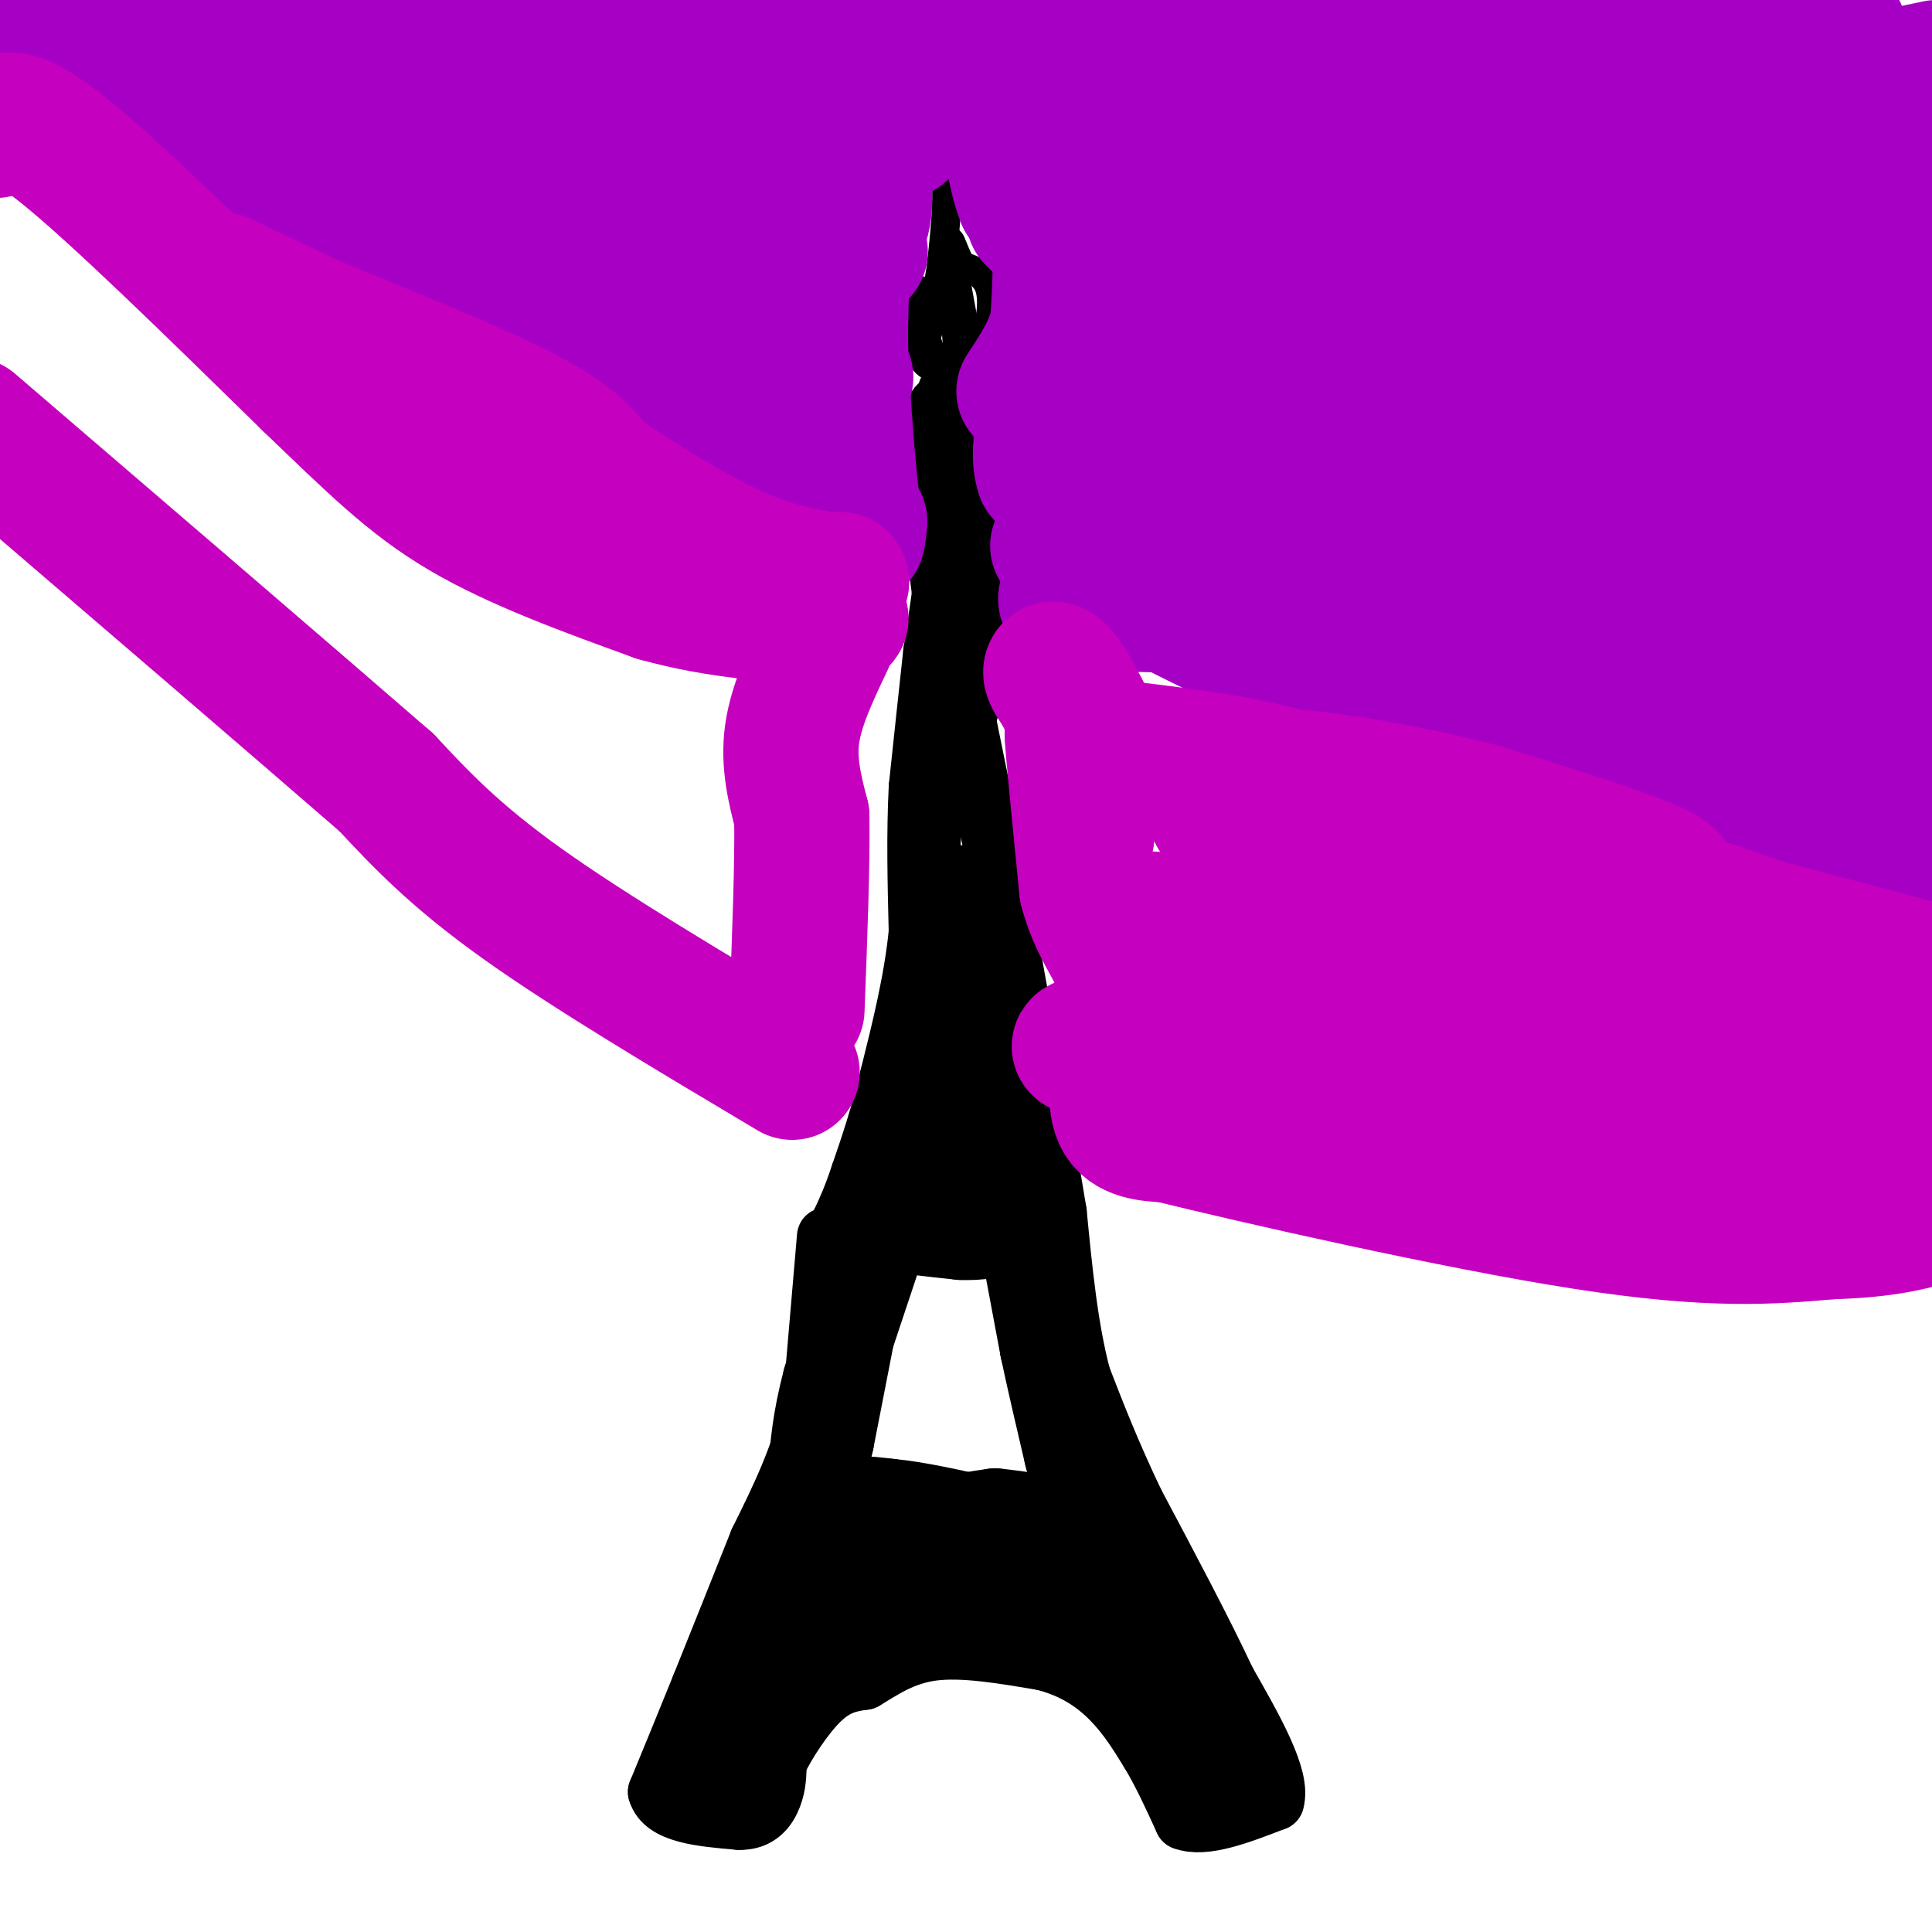 <svg viewBox='0 0 400 400' version='1.1' xmlns='http://www.w3.org/2000/svg' xmlns:xlink='http://www.w3.org/1999/xlink'><g fill='none' stroke='#000000' stroke-width='6' stroke-linecap='round' stroke-linejoin='round'><path d='M192,71c0.000,0.000 5.000,14.000 5,14'/><path d='M197,85c0.833,5.667 0.417,12.833 0,20'/><path d='M197,105c0.311,6.356 1.089,12.244 0,18c-1.089,5.756 -4.044,11.378 -7,17'/><path d='M190,140c-1.167,4.667 -0.583,7.833 0,11'/></g>
<g fill='none' stroke='#000000' stroke-width='12' stroke-linecap='round' stroke-linejoin='round'><path d='M196,83c-1.500,0.417 -3.000,0.833 -3,5c0.000,4.167 1.500,12.083 3,20'/><path d='M196,108c0.000,7.833 -1.500,17.417 -3,27'/><path d='M193,135c-1.000,9.167 -2.000,18.583 -3,28'/><path d='M190,163c-0.500,9.667 -0.250,19.833 0,30'/><path d='M190,193c-1.000,10.000 -3.500,20.000 -6,30'/><path d='M184,223c-2.000,8.333 -4.000,14.167 -6,20'/><path d='M178,243c-1.667,5.000 -2.833,7.500 -4,10'/><path d='M174,253c-0.667,1.667 -0.333,0.833 0,0'/><path d='M171,256c0.000,0.000 -3.000,35.000 -3,35'/><path d='M168,291c-2.333,10.500 -6.667,19.250 -11,28'/><path d='M157,319c-3.833,9.667 -7.917,19.833 -12,30'/><path d='M145,349c-3.500,8.667 -6.250,15.333 -9,22'/><path d='M136,371c1.333,4.667 9.167,5.333 17,6'/><path d='M153,377c4.156,0.133 6.044,-2.533 7,-5c0.956,-2.467 0.978,-4.733 1,-7'/><path d='M161,365c1.756,-3.800 5.644,-9.800 9,-13c3.356,-3.200 6.178,-3.600 9,-4'/><path d='M179,348c3.489,-2.044 7.711,-5.156 14,-6c6.289,-0.844 14.644,0.578 23,2'/><path d='M216,344c6.333,1.600 10.667,4.600 14,8c3.333,3.400 5.667,7.200 8,11'/><path d='M238,363c2.500,4.167 4.750,9.083 7,14'/><path d='M245,377c4.333,1.667 11.667,-1.167 19,-4'/><path d='M264,373c1.500,-4.833 -4.250,-14.917 -10,-25'/><path d='M254,348c-4.833,-10.333 -11.917,-23.667 -19,-37'/><path d='M235,311c-5.000,-10.500 -8.000,-18.250 -11,-26'/><path d='M224,285c-2.667,-10.000 -3.833,-22.000 -5,-34'/><path d='M219,251c-1.833,-11.333 -3.917,-22.667 -6,-34'/><path d='M213,217c-2.333,-13.000 -5.167,-28.500 -8,-44'/><path d='M205,173c-3.000,-15.500 -6.500,-32.250 -10,-49'/><path d='M195,124c-1.667,-11.000 -0.833,-14.000 0,-17'/><path d='M196,81c0.000,0.000 4.000,21.000 4,21'/><path d='M200,102c1.000,7.833 1.500,16.917 2,26'/><path d='M202,128c0.400,7.067 0.400,11.733 -1,18c-1.400,6.267 -4.200,14.133 -7,22'/><path d='M194,168c-1.333,5.167 -1.167,7.083 -1,9'/></g>
<g fill='none' stroke='#000000' stroke-width='20' stroke-linecap='round' stroke-linejoin='round'><path d='M199,185c-2.500,8.917 -5.000,17.833 -6,27c-1.000,9.167 -0.500,18.583 0,28'/><path d='M193,240c0.356,5.467 1.244,5.133 0,6c-1.244,0.867 -4.622,2.933 -8,5'/><path d='M185,251c-1.500,1.167 -1.250,1.583 -1,2'/><path d='M184,253c2.333,0.667 8.667,1.333 15,2'/><path d='M199,255c3.833,0.167 5.917,-0.417 8,-1'/><path d='M207,254c1.167,-6.333 0.083,-21.667 -1,-37'/><path d='M206,217c-0.333,-7.833 -0.667,-8.917 -1,-10'/><path d='M214,263c0.000,0.000 3.000,16.000 3,16'/><path d='M217,279c1.333,6.333 3.167,14.167 5,22'/><path d='M222,301c2.000,8.167 4.500,17.583 7,27'/><path d='M229,328c4.167,10.333 11.083,22.667 18,35'/><path d='M247,363c3.867,7.400 4.533,8.400 3,5c-1.533,-3.400 -5.267,-11.200 -9,-19'/><path d='M241,349c-4.422,-6.911 -10.978,-14.689 -12,-15c-1.022,-0.311 3.489,6.844 8,14'/><path d='M237,348c2.417,3.500 4.458,5.250 2,3c-2.458,-2.250 -9.417,-8.500 -15,-12c-5.583,-3.500 -9.792,-4.250 -14,-5'/><path d='M210,334c-8.000,-0.833 -21.000,-0.417 -34,0'/><path d='M176,334c-8.578,2.356 -13.022,8.244 -15,12c-1.978,3.756 -1.489,5.378 -1,7'/><path d='M160,353c-1.833,3.500 -5.917,8.750 -10,14'/><path d='M150,367c0.500,-4.667 6.750,-23.333 13,-42'/><path d='M163,325c3.500,-9.000 5.750,-10.500 8,-12'/><path d='M171,313c3.500,-2.167 8.250,-1.583 13,-1'/><path d='M184,312c5.667,0.500 13.333,2.250 21,4'/><path d='M205,316c4.667,0.500 5.833,-0.250 7,-1'/><path d='M212,315c0.167,-0.333 -2.917,-0.667 -6,-1'/><path d='M206,314c-6.333,0.833 -19.167,3.417 -32,6'/><path d='M174,320c1.833,1.167 22.417,1.083 43,1'/><path d='M179,257c0.000,0.000 -8.000,41.000 -8,41'/><path d='M171,298c-1.833,8.167 -2.417,8.083 -3,8'/><path d='M182,256c0.000,0.000 -10.000,30.000 -10,30'/><path d='M172,286c-2.167,8.167 -2.583,13.583 -3,19'/></g>
<g fill='none' stroke='#000000' stroke-width='6' stroke-linecap='round' stroke-linejoin='round'><path d='M196,28c0.000,0.000 0.000,14.000 0,14'/><path d='M196,42c-0.167,4.333 -0.583,8.167 -1,12'/><path d='M195,54c-0.333,3.000 -0.667,4.500 -1,6'/><path d='M194,60c-0.500,2.500 -1.250,5.750 -2,9'/><path d='M192,69c-0.667,0.000 -1.333,-4.500 -2,-9'/><path d='M190,60c-0.578,1.044 -1.022,8.156 0,12c1.022,3.844 3.511,4.422 6,5'/><path d='M196,77c2.167,0.000 4.583,-2.500 7,-5'/><path d='M203,72c1.800,-3.222 2.800,-8.778 2,-12c-0.800,-3.222 -3.400,-4.111 -6,-5'/><path d='M199,55c-1.738,-3.143 -3.083,-8.500 -2,-2c1.083,6.500 4.595,24.857 5,28c0.405,3.143 -2.298,-8.929 -5,-21'/><path d='M197,60c-0.867,-5.089 -0.533,-7.311 0,-3c0.533,4.311 1.267,15.156 2,26'/><path d='M199,83c0.500,2.667 0.750,-3.667 1,-10'/></g>
<g fill='none' stroke='#A600C4' stroke-width='20' stroke-linecap='round' stroke-linejoin='round'><path d='M379,9c0.884,-0.909 1.767,-1.818 4,-3c2.233,-1.182 5.815,-2.636 -23,-3c-28.815,-0.364 -90.027,0.364 -102,1c-11.973,0.636 25.293,1.182 59,5c33.707,3.818 63.853,10.909 94,18'/><path d='M396,27c0.000,0.000 -153.000,-31.000 -153,-31'/><path d='M277,3c54.125,9.470 108.250,18.940 99,18c-9.250,-0.940 -81.875,-12.292 -99,-16c-17.125,-3.708 21.250,0.226 54,6c32.750,5.774 59.875,13.387 87,21'/><path d='M370,24c0.000,0.000 -23.000,-3.000 -23,-3'/></g>
<g fill='none' stroke='#A600C4' stroke-width='28' stroke-linecap='round' stroke-linejoin='round'><path d='M348,17c-27.556,7.756 -55.111,15.511 -42,15c13.111,-0.511 66.889,-9.289 82,-12c15.111,-2.711 -8.444,0.644 -32,4'/><path d='M356,24c2.167,-1.000 23.583,-5.500 45,-10'/><path d='M397,15c-27.417,5.417 -54.833,10.833 -53,13c1.833,2.167 32.917,1.083 64,0'/><path d='M382,33c-37.777,4.398 -75.555,8.796 -63,9c12.555,0.204 75.441,-3.785 74,-1c-1.441,2.785 -67.211,12.344 -94,17c-26.789,4.656 -14.597,4.407 -7,5c7.597,0.593 10.599,2.026 27,0c16.401,-2.026 46.200,-7.513 76,-13'/><path d='M395,50c-7.692,1.398 -64.922,11.393 -99,16c-34.078,4.607 -45.004,3.826 -20,0c25.004,-3.826 85.939,-10.696 75,-12c-10.939,-1.304 -93.753,2.956 -109,3c-15.247,0.044 37.072,-4.130 53,-6c15.928,-1.870 -4.536,-1.435 -25,-1'/><path d='M270,50c-12.451,1.767 -31.079,6.683 -30,7c1.079,0.317 21.867,-3.967 26,-4c4.133,-0.033 -8.387,4.183 -15,7c-6.613,2.817 -7.318,4.233 -4,6c3.318,1.767 10.659,3.883 18,6'/><path d='M265,72c4.000,1.000 5.000,0.500 6,0'/><path d='M3,0c0.000,0.000 100.000,62.000 100,62'/><path d='M103,62c23.833,14.833 33.417,20.917 43,27'/><path d='M146,89c10.167,6.167 14.083,8.083 18,10'/><path d='M164,99c4.500,2.333 6.750,3.167 9,4'/><path d='M219,113c16.000,8.750 32.000,17.500 48,24c16.000,6.500 32.000,10.750 48,15'/><path d='M315,152c10.452,4.107 12.583,6.875 22,9c9.417,2.125 26.119,3.607 38,6c11.881,2.393 18.940,5.696 26,9'/><path d='M222,105c0.000,0.000 -6.000,-7.000 -6,-7'/><path d='M216,98c-1.000,-2.833 -0.500,-6.417 0,-10'/><path d='M216,88c1.000,-3.333 3.500,-6.667 6,-10'/><path d='M222,78c1.667,-3.833 2.833,-8.417 4,-13'/><path d='M226,65c0.000,-4.667 -2.000,-9.833 -4,-15'/><path d='M222,50c-2.333,-4.000 -6.167,-6.500 -10,-9'/><path d='M212,41c-2.333,-5.667 -3.167,-15.333 -4,-25'/><path d='M208,16c-0.667,-5.500 -0.333,-6.750 0,-8'/><path d='M214,45c0.000,0.000 5.000,5.000 5,5'/><path d='M219,50c0.833,3.667 0.417,10.333 0,17'/><path d='M219,67c-1.167,5.167 -4.083,9.583 -7,14'/><path d='M244,10c8.488,46.429 16.976,92.857 21,113c4.024,20.143 3.583,14.000 4,-6c0.417,-20.000 1.690,-53.857 1,-76c-0.690,-22.143 -3.345,-32.571 -6,-43'/><path d='M257,17c-3.222,11.336 -6.444,22.672 -8,36c-1.556,13.328 -1.447,28.647 -1,31c0.447,2.353 1.230,-8.259 0,-24c-1.230,-15.741 -4.474,-36.611 -7,-37c-2.526,-0.389 -4.334,19.703 -4,35c0.334,15.297 2.810,25.799 2,21c-0.810,-4.799 -4.905,-24.900 -9,-45'/><path d='M230,34c-3.032,-16.747 -6.113,-36.116 -7,-30c-0.887,6.116 0.420,37.715 2,56c1.580,18.285 3.435,23.256 5,28c1.565,4.744 2.842,9.261 5,-10c2.158,-19.261 5.196,-62.301 8,-63c2.804,-0.699 5.372,40.943 10,64c4.628,23.057 11.314,27.528 18,32'/><path d='M271,111c3.303,5.900 2.559,4.650 5,-1c2.441,-5.650 8.067,-15.699 11,-22c2.933,-6.301 3.173,-8.854 2,-15c-1.173,-6.146 -3.758,-15.886 -6,-21c-2.242,-5.114 -4.142,-5.604 -9,-6c-4.858,-0.396 -12.676,-0.699 -20,3c-7.324,3.699 -14.155,11.401 -18,17c-3.845,5.599 -4.706,9.097 -4,14c0.706,4.903 2.978,11.211 6,15c3.022,3.789 6.792,5.059 13,6c6.208,0.941 14.852,1.552 24,-1c9.148,-2.552 18.800,-8.266 24,-15c5.200,-6.734 5.948,-14.489 7,-19c1.052,-4.511 2.409,-5.778 -1,-8c-3.409,-2.222 -11.584,-5.400 -20,-4c-8.416,1.400 -17.074,7.377 -24,12c-6.926,4.623 -12.122,7.892 -13,13c-0.878,5.108 2.561,12.054 6,19'/><path d='M254,98c5.262,4.909 15.416,7.680 28,9c12.584,1.320 27.597,1.187 39,-2c11.403,-3.187 19.196,-9.428 23,-13c3.804,-3.572 3.618,-4.474 2,-7c-1.618,-2.526 -4.668,-6.677 -10,-8c-5.332,-1.323 -12.945,0.183 -15,0c-2.055,-0.183 1.448,-2.053 -7,4c-8.448,6.053 -28.848,20.031 -25,26c3.848,5.969 31.946,3.931 42,-3c10.054,-6.931 2.066,-18.755 -6,-21c-8.066,-2.245 -16.210,5.088 -29,12c-12.790,6.912 -30.226,13.403 -20,16c10.226,2.597 48.113,1.298 86,0'/><path d='M362,111c20.207,-4.719 27.725,-16.518 18,-18c-9.725,-1.482 -36.694,7.351 -50,12c-13.306,4.649 -12.948,5.112 -13,8c-0.052,2.888 -0.514,8.201 1,11c1.514,2.799 5.004,3.086 22,2c16.996,-1.086 47.498,-3.543 78,-6'/><path d='M382,117c-28.378,6.444 -56.756,12.889 -69,16c-12.244,3.111 -8.356,2.889 10,3c18.356,0.111 51.178,0.556 84,1'/><path d='M397,139c-20.083,3.833 -40.167,7.667 -39,10c1.167,2.333 23.583,3.167 46,4'/><path d='M388,146c-33.000,-1.417 -66.000,-2.833 -60,0c6.000,2.833 51.000,9.917 96,17'/><path d='M344,142c-32.912,-1.443 -65.825,-2.887 -46,0c19.825,2.887 92.386,10.104 94,7c1.614,-3.104 -67.719,-16.528 -115,-22c-47.281,-5.472 -72.509,-2.992 -45,-2c27.509,0.992 107.754,0.496 188,0'/><path d='M399,120c-17.708,-5.280 -35.417,-10.560 -73,-15c-37.583,-4.440 -95.042,-8.042 -94,-7c1.042,1.042 60.583,6.726 99,9c38.417,2.274 55.708,1.137 73,0'/><path d='M346,88c-54.760,-1.547 -109.520,-3.094 -90,-3c19.520,0.094 113.318,1.828 129,2c15.682,0.172 -46.754,-1.219 -62,-1c-15.246,0.219 16.697,2.048 41,1c24.303,-1.048 40.966,-4.975 30,-5c-10.966,-0.025 -49.562,3.850 -52,6c-2.438,2.150 31.281,2.575 65,3'/><path d='M371,88c-19.417,1.000 -38.833,2.000 -34,0c4.833,-2.000 33.917,-7.000 63,-12'/><path d='M381,69c-50.375,-7.358 -100.751,-14.715 -105,-22c-4.249,-7.285 37.628,-14.497 54,-19c16.372,-4.503 7.239,-6.298 6,-8c-1.239,-1.702 5.415,-3.313 -4,-4c-9.415,-0.687 -34.899,-0.451 -49,1c-14.101,1.451 -16.821,4.117 -12,6c4.821,1.883 17.181,2.982 27,2c9.819,-0.982 17.096,-4.047 20,-6c2.904,-1.953 1.436,-2.795 -3,-4c-4.436,-1.205 -11.839,-2.773 -19,-2c-7.161,0.773 -14.081,3.886 -21,7'/><path d='M275,20c-3.071,5.167 -0.250,14.583 6,22c6.250,7.417 15.929,12.833 37,16c21.071,3.167 53.536,4.083 86,5'/><path d='M335,64c-5.489,1.800 -10.978,3.600 -6,5c4.978,1.400 20.422,2.400 36,1c15.578,-1.400 31.289,-5.200 47,-9'/><path d='M393,60c-15.867,4.311 -31.733,8.622 -30,11c1.733,2.378 21.067,2.822 33,2c11.933,-0.822 16.467,-2.911 21,-5'/><path d='M389,60c-9.750,1.750 -19.500,3.500 -24,3c-4.500,-0.500 -3.750,-3.250 -3,-6'/><path d='M186,9c-5.000,1.750 -10.000,3.500 -12,6c-2.000,2.500 -1.000,5.750 0,9'/><path d='M174,24c0.833,4.333 2.917,10.667 5,17'/><path d='M179,41c0.167,4.833 -1.917,8.417 -4,12'/><path d='M175,53c-0.833,4.667 -0.917,10.333 -1,16'/><path d='M174,69c0.000,6.000 0.500,13.000 1,20'/><path d='M175,89c0.500,6.833 1.250,13.917 2,21'/><path d='M177,110c0.500,3.167 0.750,0.583 1,-2'/><path d='M175,78c0.000,0.000 0.100,0.100 0.1,0.1'/><path d='M176,39c0.000,0.000 0.100,0.100 0.1,0.1'/><path d='M178,52c0.000,0.000 0.100,0.100 0.1,0.1'/><path d='M177,30c0.000,0.000 2.000,-2.000 2,-2'/><path d='M181,25c0.000,0.000 0.100,0.100 0.1,0.1'/><path d='M160,63c4.908,14.452 9.815,28.904 -3,13c-12.815,-15.904 -43.354,-62.165 -53,-75c-9.646,-12.835 1.600,7.756 7,18c5.400,10.244 4.954,10.143 14,17c9.046,6.857 27.585,20.674 26,19c-1.585,-1.674 -23.292,-18.837 -45,-36'/><path d='M106,19c-11.681,-8.447 -18.385,-11.564 -18,-8c0.385,3.564 7.857,13.811 11,18c3.143,4.189 1.955,2.322 8,3c6.045,0.678 19.321,3.902 28,5c8.679,1.098 12.761,0.070 13,-4c0.239,-4.070 -3.363,-11.184 -16,-16c-12.637,-4.816 -34.308,-7.336 -43,-5c-8.692,2.336 -4.404,9.526 4,13c8.404,3.474 20.923,3.230 29,3c8.077,-0.230 11.713,-0.447 17,-2c5.287,-1.553 12.225,-4.444 14,-8c1.775,-3.556 -1.612,-7.778 -5,-12'/><path d='M148,6c-7.000,-3.667 -22.000,-6.833 -37,-10'/><path d='M88,0c4.102,5.404 8.204,10.807 12,14c3.796,3.193 7.285,4.175 16,5c8.715,0.825 22.654,1.491 31,1c8.346,-0.491 11.099,-2.140 8,-7c-3.099,-4.860 -12.049,-12.930 -21,-21'/><path d='M85,2c0.338,2.854 0.675,5.708 13,11c12.325,5.292 36.637,13.022 53,16c16.363,2.978 24.777,1.204 30,0c5.223,-1.204 7.256,-1.838 6,-5c-1.256,-3.162 -5.800,-8.851 -10,-13c-4.200,-4.149 -8.057,-6.757 -16,-9c-7.943,-2.243 -19.971,-4.122 -32,-6'/><path d='M108,7c1.312,4.690 2.624,9.380 5,12c2.376,2.620 5.817,3.170 12,4c6.183,0.830 15.109,1.939 23,1c7.891,-0.939 14.746,-3.925 18,-6c3.254,-2.075 2.908,-3.239 2,-5c-0.908,-1.761 -2.379,-4.120 -7,-5c-4.621,-0.880 -12.392,-0.282 -19,1c-6.608,1.282 -12.053,3.249 -17,6c-4.947,2.751 -9.396,6.287 -10,9c-0.604,2.713 2.636,4.602 5,6c2.364,1.398 3.852,2.306 12,1c8.148,-1.306 22.957,-4.824 25,-6c2.043,-1.176 -8.681,-0.009 -15,3c-6.319,3.009 -8.234,7.860 -7,10c1.234,2.140 5.617,1.570 10,1'/><path d='M145,39c8.432,-1.793 24.513,-6.776 23,-5c-1.513,1.776 -20.621,10.310 -29,13c-8.379,2.690 -6.029,-0.465 3,1c9.029,1.465 24.739,7.548 13,2c-11.739,-5.548 -50.925,-22.728 -68,-31c-17.075,-8.272 -12.037,-7.636 -7,-7'/><path d='M80,12c2.926,3.534 13.739,15.870 24,25c10.261,9.130 19.968,15.052 11,6c-8.968,-9.052 -36.610,-33.080 -47,-41c-10.390,-7.920 -3.527,0.269 -1,4c2.527,3.731 0.719,3.005 12,9c11.281,5.995 35.652,18.713 44,23c8.348,4.287 0.674,0.144 -7,-4'/><path d='M116,34c-11.500,-7.667 -36.750,-24.833 -62,-42'/><path d='M76,12c13.433,8.946 26.866,17.891 28,22c1.134,4.109 -10.030,3.380 -20,0c-9.970,-3.380 -18.747,-9.412 -23,-11c-4.253,-1.588 -3.982,1.268 -5,-4c-1.018,-5.268 -3.324,-18.659 -4,-19c-0.676,-0.341 0.280,12.370 6,23c5.720,10.630 16.206,19.180 18,19c1.794,-0.180 -5.103,-9.090 -12,-18'/><path d='M64,24c-6.264,-8.207 -15.923,-19.723 -20,-21c-4.077,-1.277 -2.570,7.685 -2,12c0.570,4.315 0.204,3.981 3,6c2.796,2.019 8.753,6.390 14,10c5.247,3.610 9.785,6.460 6,0c-3.785,-6.460 -15.892,-22.230 -28,-38'/><path d='M35,2c3.993,9.281 7.985,18.563 14,25c6.015,6.437 14.051,10.031 20,14c5.949,3.969 9.809,8.313 3,0c-6.809,-8.313 -24.289,-29.283 -27,-32c-2.711,-2.717 9.345,12.818 19,22c9.655,9.182 16.907,12.011 28,17c11.093,4.989 26.027,12.140 33,14c6.973,1.860 5.987,-1.570 5,-5'/></g>
<g fill='none' stroke='#C500BE' stroke-width='28' stroke-linecap='round' stroke-linejoin='round'><path d='M398,206c-26.556,-3.622 -53.111,-7.244 -48,-6c5.111,1.244 41.889,7.356 45,6c3.111,-1.356 -27.444,-10.178 -58,-19'/><path d='M337,187c-4.622,-0.733 12.822,6.933 27,11c14.178,4.067 25.089,4.533 36,5'/><path d='M396,200c-43.219,-11.511 -86.437,-23.022 -99,-25c-12.563,-1.978 5.530,5.578 25,12c19.470,6.422 40.317,11.710 45,12c4.683,0.290 -6.796,-4.417 -23,-8c-16.204,-3.583 -37.132,-6.042 -48,-7c-10.868,-0.958 -11.677,-0.417 8,4c19.677,4.417 59.838,12.708 100,21'/><path d='M370,200c-38.508,-8.898 -77.016,-17.796 -69,-16c8.016,1.796 62.557,14.287 75,15c12.443,0.713 -17.210,-10.353 -45,-18c-27.790,-7.647 -53.717,-11.874 -68,-13c-14.283,-1.126 -16.922,0.851 4,5c20.922,4.149 65.406,10.471 76,10c10.594,-0.471 -12.703,-7.736 -36,-15'/><path d='M307,168c-17.120,-4.573 -41.919,-8.504 -46,-7c-4.081,1.504 12.556,8.444 22,12c9.444,3.556 11.697,3.726 9,1c-2.697,-2.726 -10.342,-8.350 -21,-12c-10.658,-3.650 -24.329,-5.325 -38,-7'/><path d='M233,155c-8.667,-3.333 -11.333,-8.167 -14,-13'/><path d='M219,142c-2.400,-3.044 -1.400,-4.156 0,-3c1.400,1.156 3.200,4.578 5,8'/><path d='M224,147c1.000,5.667 1.000,15.833 1,26'/><path d='M225,173c-0.333,0.833 -1.667,-10.083 -3,-21'/><path d='M222,152c0.000,1.833 1.500,16.917 3,32'/><path d='M225,184c2.022,7.867 5.578,11.533 7,16c1.422,4.467 0.711,9.733 0,15'/><path d='M232,215c-0.444,5.711 -1.556,12.489 0,16c1.556,3.511 5.778,3.756 10,4'/><path d='M242,235c18.400,4.533 59.400,13.867 86,18c26.600,4.133 38.800,3.067 51,2'/><path d='M379,255c12.500,-0.333 18.250,-2.167 24,-4'/><path d='M386,246c-15.833,1.083 -31.667,2.167 -29,1c2.667,-1.167 23.833,-4.583 45,-8'/><path d='M398,237c-41.472,6.226 -82.943,12.453 -81,12c1.943,-0.453 47.301,-7.585 71,-11c23.699,-3.415 25.740,-3.111 -6,-3c-31.740,0.111 -97.260,0.030 -113,1c-15.740,0.970 18.301,2.992 44,1c25.699,-1.992 43.057,-7.998 41,-11c-2.057,-3.002 -23.528,-3.001 -45,-3'/><path d='M309,223c-19.833,-0.572 -46.914,-0.503 -45,1c1.914,1.503 32.823,4.439 53,4c20.177,-0.439 29.622,-4.253 33,-6c3.378,-1.747 0.689,-1.428 -1,-3c-1.689,-1.572 -2.377,-5.036 -26,-6c-23.623,-0.964 -70.179,0.570 -89,2c-18.821,1.430 -9.905,2.755 7,4c16.905,1.245 41.801,2.408 53,2c11.199,-0.408 8.703,-2.388 6,-6c-2.703,-3.612 -5.612,-8.857 -11,-13c-5.388,-4.143 -13.254,-7.184 -23,-9c-9.746,-1.816 -21.373,-2.408 -33,-3'/><path d='M233,190c-3.919,1.199 2.784,5.695 8,9c5.216,3.305 8.945,5.417 16,7c7.055,1.583 17.438,2.635 23,3c5.562,0.365 6.305,0.043 7,-1c0.695,-1.043 1.341,-2.806 0,-6c-1.341,-3.194 -4.670,-7.817 -12,-11c-7.330,-3.183 -18.660,-4.924 -24,-4c-5.340,0.924 -4.691,4.514 -5,7c-0.309,2.486 -1.575,3.867 1,6c2.575,2.133 8.991,5.017 17,7c8.009,1.983 17.609,3.067 24,2c6.391,-1.067 9.572,-4.283 11,-6c1.428,-1.717 1.105,-1.934 0,-4c-1.105,-2.066 -2.990,-5.979 -11,-8c-8.010,-2.021 -22.146,-2.149 -31,-1c-8.854,1.149 -12.427,3.574 -16,6'/><path d='M241,196c-2.471,4.763 -0.649,13.670 3,19c3.649,5.330 9.125,7.083 23,7c13.875,-0.083 36.148,-2.001 47,-4c10.852,-1.999 10.284,-4.077 11,-7c0.716,-2.923 2.718,-6.690 0,-10c-2.718,-3.310 -10.156,-6.162 -19,-6c-8.844,0.162 -19.094,3.338 -26,8c-6.906,4.662 -10.468,10.811 -12,14c-1.532,3.189 -1.035,3.420 0,5c1.035,1.580 2.608,4.510 7,7c4.392,2.490 11.602,4.541 23,5c11.398,0.459 26.985,-0.675 37,-3c10.015,-2.325 14.457,-5.841 18,-10c3.543,-4.159 6.187,-8.960 6,-12c-0.187,-3.040 -3.204,-4.318 -6,-5c-2.796,-0.682 -5.370,-0.766 -9,2c-3.630,2.766 -8.315,8.383 -13,14'/><path d='M331,220c-1.752,5.470 0.368,12.145 5,15c4.632,2.855 11.775,1.892 20,-1c8.225,-2.892 17.533,-7.711 23,-12c5.467,-4.289 7.094,-8.046 6,-7c-1.094,1.046 -4.910,6.897 -2,9c2.910,2.103 12.546,0.458 8,1c-4.546,0.542 -23.273,3.271 -42,6'/><path d='M164,222c-21.000,-12.500 -42.000,-25.000 -56,-35c-14.000,-10.000 -21.000,-17.500 -28,-25'/><path d='M80,162c-19.000,-16.500 -52.500,-45.250 -86,-74'/><path d='M-1,27c1.583,-2.333 3.167,-4.667 14,4c10.833,8.667 30.917,28.333 51,48'/><path d='M64,79c13.267,12.711 20.933,20.489 32,27c11.067,6.511 25.533,11.756 40,17'/><path d='M136,123c13.000,3.667 25.500,4.333 38,5'/><path d='M174,128c1.644,0.600 -13.244,-0.400 -22,-2c-8.756,-1.600 -11.378,-3.800 -14,-6'/><path d='M138,120c-10.500,-6.833 -29.750,-20.917 -49,-35'/><path d='M89,85c-12.833,-9.000 -20.417,-14.000 -28,-19'/><path d='M61,66c-8.533,-5.133 -15.867,-8.467 -15,-8c0.867,0.467 9.933,4.733 19,9'/><path d='M65,67c11.533,4.822 30.867,12.378 42,18c11.133,5.622 14.067,9.311 17,13'/><path d='M124,98c7.756,5.311 18.644,12.089 27,16c8.356,3.911 14.178,4.956 20,6'/><path d='M171,120c3.833,1.000 3.417,0.500 3,0'/><path d='M171,133c-3.083,6.500 -6.167,13.000 -7,19c-0.833,6.000 0.583,11.500 2,17'/><path d='M166,169c0.167,9.500 -0.417,24.750 -1,40'/></g>
</svg>